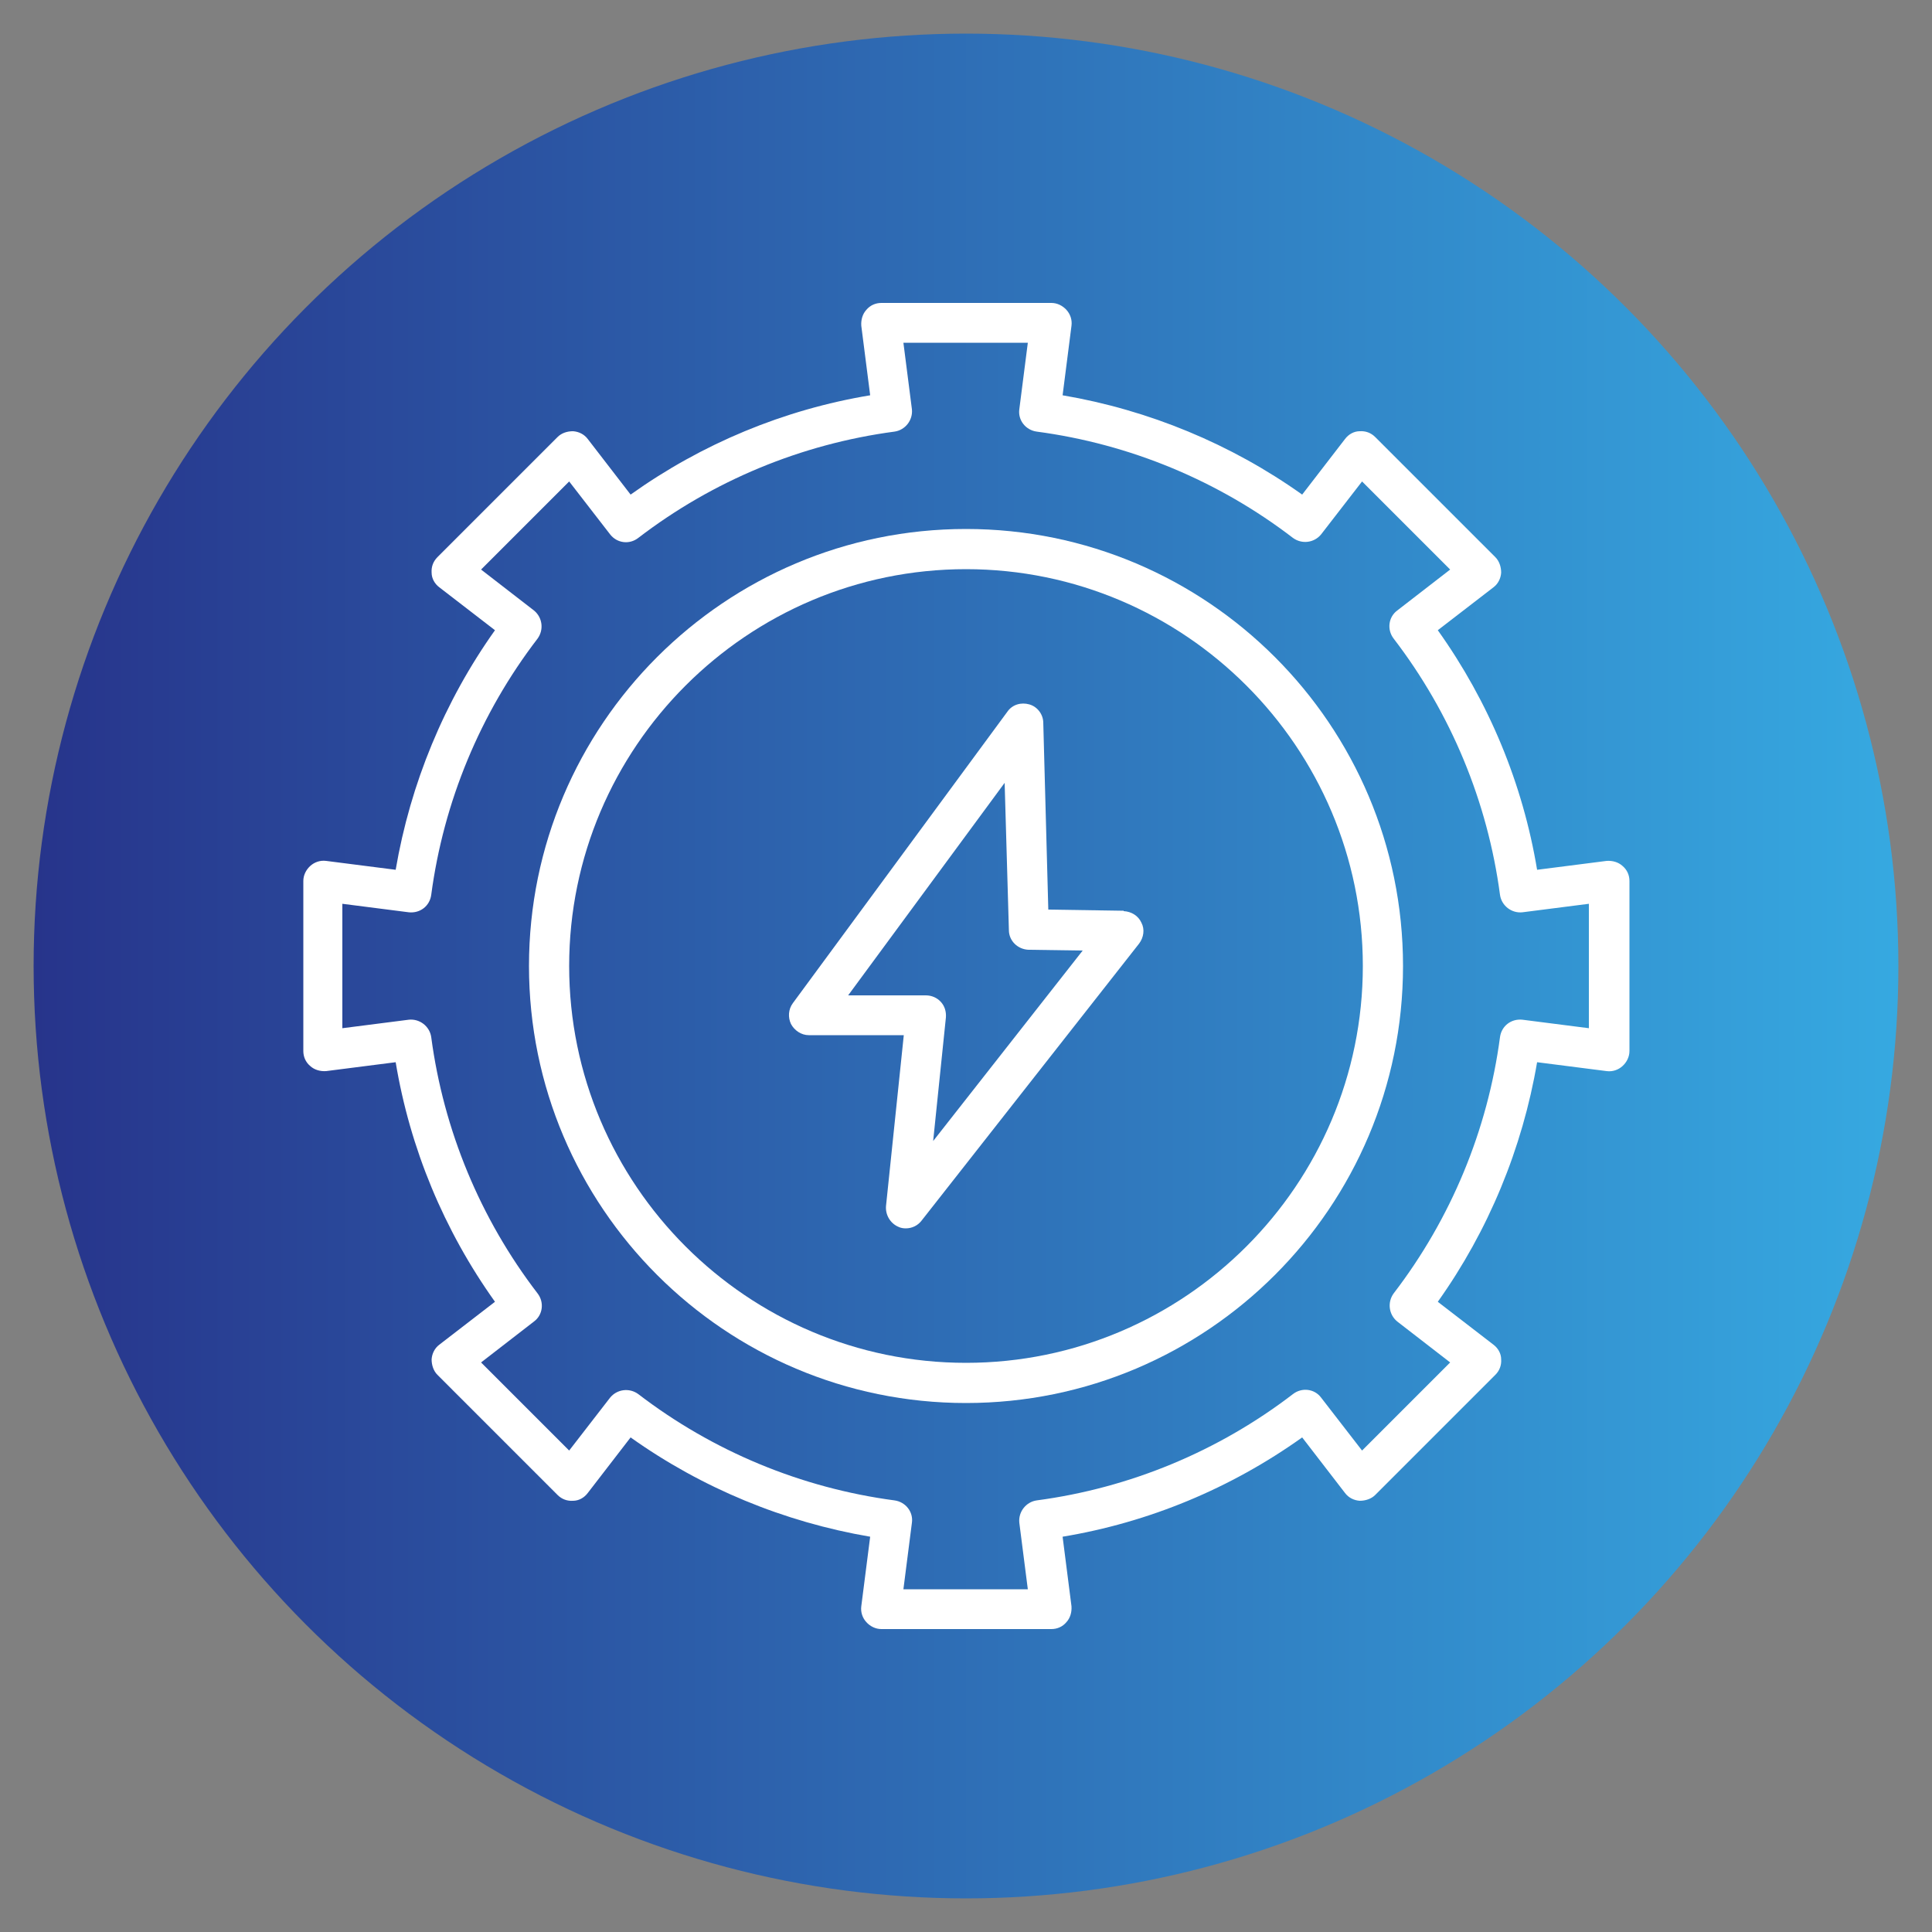 <svg xmlns="http://www.w3.org/2000/svg" xmlns:xlink="http://www.w3.org/1999/xlink" viewBox="0 0 500 500"><rect x="0" y="0" width="500" height="500" fill="#808080" stroke="none"/><defs><style>      .st0 {        fill: #fff;      }      .st1 {        fill: url(#Dégradé_sans_nom_3);      }      .st2 {        display: none;      }    </style><linearGradient id="D&#xE9;grad&#xE9;_sans_nom_3" data-name="D&#xE9;grad&#xE9; sans nom 3" x1="8.7" y1="250" x2="491.3" y2="250" gradientUnits="userSpaceOnUse"><stop offset="0" stop-color="#27348b"></stop><stop offset="1" stop-color="#36a9e1"></stop></linearGradient></defs><g id="travaux" class="st2"><circle class="st1" cx="250" cy="250" r="241.3"></circle><path class="st0" d="M221.1,151.8c-43.7,0-79.1,35.4-79.1,79.1,0,43.7,35.4,79.1,79.1,79.1,43.7,0,79.1-35.4,79.1-79.1,0-43.7-35.4-79-79.1-79.1ZM221.1,300.7c-38.6,0-69.9-31.3-69.8-69.9,0-38.6,31.3-69.9,69.9-69.8,38.6,0,69.8,31.3,69.8,69.9,0,38.6-31.3,69.8-69.9,69.9h0ZM267.4,195.1c-2.7-2.7-6.3-4.2-10.1-4.2h0c-3.8,0-7.4,1.5-10.1,4.2l-41.2,41.2-10.9-10.9c-2.7-2.7-6.3-4.2-10.1-4.2h0c-7.9,0-14.3,6.4-14.3,14.3,0,3.8,1.5,7.4,4.2,10.1l21,21c5.6,5.5,14.6,5.5,20.2,0l51.3-51.3c5.6-5.6,5.6-14.6,0-20.2,0,0,0,0,0,0h0ZM260.8,208.8l-51.3,51.3c-2,2-5.2,2-7.2,0l-21-21c-2-2-2-5.2,0-7.2,1-.9,2.2-1.5,3.6-1.5h0c1.3,0,2.6.5,3.6,1.5l14.2,14.2c1.8,1.8,4.7,1.8,6.5,0h0s44.4-44.4,44.4-44.4c1-1,2.2-1.5,3.6-1.5h0c2.8,0,5.1,2.3,5.1,5.1,0,1.3-.5,2.6-1.5,3.6h0ZM271,374.6l-.4.6c-1.2,2.2-4,3-6.3,1.8s-3-4-1.8-6.3l.4-.6c1.2-2.2,4-3,6.3-1.8s3,4,1.8,6.3ZM361.9,217.1l-83.7,145c-1.3,2.2-4.1,3-6.3,1.7s-3-4.1-1.7-6.3h0l83.7-145c1.3-2.2,4.1-3,6.3-1.7s3,4.1,1.7,6.3h0ZM419.6,145.6c-1.5-2-4.4-2.4-6.4-.9-.5.4-.9.8-1.2,1.4l-18.8,32.5h-14.3l-7.2-12.4,18.8-32.5c1.3-2.2.5-5-1.7-6.3-.5-.3-1.1-.5-1.7-.6-19.1-2.2-37.7,7.1-47.5,23.7-8.7,14.9-8.7,33.3,0,48.1l-4.7,8.2-11.4-2.9c-2.4-9.3-6.1-18.2-11-26.5l11.4-19.1c1-1.6.9-3.6-.3-5.1-7.1-9.4-15.5-17.8-24.9-24.9-1.5-1.1-3.5-1.3-5.1-.3l-19.2,11.4c-8.3-4.9-17.2-8.6-26.5-11l-5.5-21.6c-.5-1.8-2-3.2-3.9-3.4-11.7-1.6-23.5-1.6-35.2,0-1.9.3-3.4,1.6-3.9,3.4l-5.4,21.6c-9.3,2.4-18.2,6.1-26.5,11l-19.1-11.4c-1.6-1-3.7-.9-5.1.3-9.4,7.1-17.8,15.5-24.9,24.9-1.1,1.5-1.2,3.5-.3,5.1l11.4,19.1c-4.9,8.3-8.5,17.2-11,26.5l-21.6,5.5c-1.8.5-3.2,2-3.4,3.9-1.6,11.7-1.6,23.5,0,35.2.3,1.9,1.6,3.4,3.4,3.9l21.6,5.5c2.4,9.3,6.1,18.2,11,26.5l-11.4,19.2c-1,1.6-.9,3.7.3,5.1,7.1,9.4,15.5,17.8,24.9,24.9,1.5,1.1,3.5,1.2,5.1.3l19.1-11.4c8.3,4.8,17.2,8.5,26.5,11l5.4,21.6c.5,1.8,2,3.2,3.8,3.4,11.7,1.6,23.5,1.6,35.2,0,1.9-.3,3.4-1.6,3.8-3.4l5.5-21.6c6-1.6,11.9-3.7,17.5-6.3-6.7,11.6-13.4,23.3-20.1,34.9-6.6,11.5-2.7,26.1,8.8,32.7,3.6,2.1,7.7,3.2,11.9,3.2,2.1,0,4.2-.3,6.3-.8,6.2-1.6,11.4-5.6,14.6-11.1,31.4-54.4,62.8-108.8,94.2-163.2h.1c17.2,0,33.1-9.1,41.6-24.1,9.5-16.7,8.2-37.5-3.2-53h0ZM272,313c-8.9,5.5-18.6,9.6-28.9,12-1.7.4-3,1.7-3.4,3.4l-5.4,21.3c-8.8,1-17.7,1-26.6,0l-5.3-21.3c-.4-1.7-1.7-3-3.4-3.4-10.2-2.4-20-6.4-28.9-12-1.5-.9-3.3-.9-4.8,0l-18.8,11.2c-6.9-5.5-13.2-11.8-18.8-18.8l11.2-18.8c.9-1.5.9-3.3,0-4.8-5.5-8.9-9.6-18.6-12-28.9-.4-1.7-1.7-3-3.4-3.4l-21.2-5.4c-1-8.8-1-17.8,0-26.6l21.2-5.4c1.7-.4,3-1.7,3.4-3.4,2.4-10.2,6.4-20,12-28.9.9-1.5.9-3.3,0-4.8l-11.2-18.8c5.6-6.9,11.9-13.3,18.8-18.8l18.8,11.2c1.5.9,3.3.9,4.8,0,8.9-5.5,18.7-9.6,28.9-12,1.7-.4,3-1.7,3.4-3.4l5.3-21.2c8.8-1,17.7-1,26.6,0l5.4,21.2c.4,1.7,1.7,3,3.4,3.4,10.2,2.4,20,6.4,28.9,12,1.5.9,3.3.9,4.8,0l18.8-11.2c6.9,5.6,13.2,11.9,18.8,18.8l-11.2,18.8c-.9,1.5-.9,3.3,0,4.8,5.5,8.9,9.6,18.7,12,28.9.4,1.7,1.7,3,3.4,3.4l11.5,2.9c-12.3,21.3-24.6,42.6-36.9,63.9-6.4,11.1-12.8,22.2-19.2,33.3-.7,0-1.3.3-1.9.7ZM414.9,194c-7.3,12.9-21.3,20.4-36.1,19.4-1.7-.1-3.4.8-4.3,2.3-31.9,55.2-63.7,110.4-95.6,165.6-4.1,7.1-13.1,9.5-20.2,5.4-7.1-4.1-9.5-13.1-5.4-20.2,15.9-27.6,31.9-55.2,47.8-82.8,13.3-23,26.5-46,39.8-69,.1-.2.2-.4.3-.5,2.6-4.4,5.1-8.9,7.7-13.3.9-1.5.8-3.4-.1-4.8-8.3-12.2-8.8-28.2-1.2-40.9,6.5-11.2,18.2-18.4,31.1-19.3l-16.2,28.1c-.8,1.4-.8,3.2,0,4.6l9.8,17c.8,1.4,2.3,2.3,4,2.3h19.7c1.6,0,3.2-.9,4-2.3l16.2-28.1c5.6,11.7,5.2,25.3-1.2,36.6Z"></path></g><g id="maintenance" class="st2"><circle class="st1" cx="250" cy="250" r="241.3"></circle><g><path class="st0" d="M394.7,180.4c10.5,21.7,15.9,45.5,15.8,69.6,0,88.6-71.7,160.5-160.3,160.5-39.1,0-76.9-14.2-106.2-40.1l12-12c2.2-2.2,2.2-5.7,0-7.8-.8-.8-1.8-1.3-2.8-1.5l-39.1-7.8c-3-.6-5.9,1.3-6.5,4.3-.1.7-.1,1.5,0,2.2l7.8,39.1c.6,3,3.5,4.9,6.5,4.3,1.1-.2,2-.7,2.8-1.5l11.5-11.4c70.8,62.9,179.2,56.6,242.1-14.2,27.9-31.4,43.3-72,43.3-114.1,0-25.7-5.7-51.2-16.9-74.4l-10,4.8ZM124.2,374.6l-4.1-20.8,20.8,4.2-16.7,16.7Z"></path><path class="st0" d="M105.3,319.6c-10.5-21.7-15.9-45.5-15.8-69.6,0-88.6,71.8-160.5,160.5-160.5,39.1,0,76.8,14.2,106.1,40l-12.1,12.1c-2.2,2.2-2.2,5.7,0,7.8.8.8,1.8,1.3,2.8,1.5l39.1,7.8c3,.6,5.9-1.3,6.5-4.3.1-.7.1-1.5,0-2.2l-7.8-39.1c-.6-3-3.5-4.9-6.5-4.3-1.1.2-2,.7-2.8,1.5l-11.4,11.4c-70.9-62.9-179.3-56.5-242.2,14.4-27.9,31.4-43.3,71.9-43.3,113.9,0,25.7,5.7,51.2,16.9,74.4l10-4.8ZM375.8,125.4l4.1,20.8-20.8-4.2,16.7-16.6Z"></path><path class="st0" d="M323.5,350.6h.8c14.6,0,26.4-11.8,26.4-26.4,0-7.5-3.2-14.7-8.9-19.7l-50-44.3c6.2-23.6-7.9-47.8-31.5-54-8.6-2.3-17.7-1.9-26.2,1.1-2.9,1-4.4,4.2-3.4,7.1.3.8.7,1.5,1.3,2.1l13,13-15.7,15.7-13-13c-2.2-2.2-5.7-2.2-7.8,0-.6.6-1,1.3-1.3,2.1-8.2,23,3.8,48.3,26.7,56.5,8.4,3,17.5,3.4,26.1,1.1l44.3,50c4.8,5.5,11.7,8.7,19,8.9ZM262,279.9c-.6,0-1.3.1-1.9.3-17.2,6.2-36.2-2.8-42.3-20-1.5-4.2-2.2-8.6-1.9-13.1l9.6,9.6c2.2,2.1,5.6,2.1,7.8,0l23.5-23.5c2.2-2.2,2.2-5.7,0-7.8l-9.6-9.6c18.3-1,33.9,12.9,34.9,31.1.3,4.4-.4,8.9-1.9,13.1-.8,2.1-.1,4.5,1.5,6l52.7,46.7c6.3,5.6,6.9,15.3,1.3,21.6-.2.2-.4.5-.6.7-3,3-7.1,4.6-11.3,4.5-4.2-.1-8.2-2-11-5.1l-46.7-52.7c-1.1-1.2-2.6-1.9-4.1-1.9Z"></path><path class="st0" d="M328.2,277.7c15.5-43.4-7.1-91.1-50.5-106.5-43.4-15.5-91.1,7.1-106.5,50.5-15.5,43.4,7.1,91.1,50.5,106.5,18.1,6.5,37.9,6.5,56,0l-8-9c-38.3,11-78.3-11.2-89.3-49.5-11-38.3,11.2-78.3,49.5-89.3,38.3-11,78.3,11.2,89.3,49.5,3.7,13,3.7,26.8,0,39.8l9,8Z"></path><path class="st0" d="M327.3,327.3c2.2-2.2,2.2-5.7,0-7.8-2.2-2.2-5.7-2.2-7.8,0-2.2,2.2-2.2,5.7,0,7.8,2.2,2.2,5.7,2.2,7.8,0h0Z"></path><path class="st0" d="M355.5,277.7c9,0,16.3-7.3,16.3-16.3v-22.8c0-9-7.3-16.3-16.3-16.3-2.3,0-4.4-1.4-5.2-3.6-1.9-6-4.3-11.9-7.2-17.4-1-2.1-.6-4.6,1.1-6.3h.1c6.3-6.5,6.2-16.7,0-23l-16.1-16.1c-6.4-6.2-16.6-6.2-23,0-1.6,1.7-4.2,2.1-6.2,1.1-5.6-2.9-11.4-5.4-17.5-7.2-2.2-.8-3.7-2.8-3.6-5.1,0-9-7.3-16.3-16.3-16.3h-22.8c-9,0-16.3,7.4-16.3,16.4,0,0,0,0,0,0,0,2.2-1.3,4.2-3.4,4.9-6.1,1.9-12,4.3-17.7,7.3-2.1,1-4.6.6-6.3-1.1-6.4-6.2-16.6-6.2-23,0l-16.1,16.2c-6.3,6.3-6.3,16.5-.1,22.9h.1c1.7,1.8,2.1,4.3,1.1,6.4-2.9,5.6-5.4,11.4-7.3,17.5-.8,2.2-2.8,3.7-5.2,3.6-9,0-16.3,7.3-16.3,16.3v22.8c0,9,7.3,16.3,16.3,16.3,2.3,0,4.4,1.4,5.2,3.6,1.9,6,4.3,11.9,7.2,17.4,1,2.1.6,4.6-1.1,6.3h-.1c-6.3,6.5-6.2,16.7,0,23l16.1,16.1c6.4,6.2,16.6,6.2,23,0,1.6-1.7,4.2-2.1,6.2-1.1,5.6,2.9,11.4,5.4,17.5,7.2,2.2.8,3.7,2.8,3.6,5.1,0,9,7.3,16.3,16.3,16.3h22.8c9,0,16.3-7.3,16.3-16.3,0-2.3,1.4-4.4,3.6-5.2,4.1-1.3,8-2.9,11.9-4.6l-7.7-8.7c-2.5,1-5,1.9-7.5,2.7-6.8,2.2-11.5,8.5-11.4,15.7,0,2.9-2.3,5.2-5.2,5.2h-22.8c-2.9,0-5.2-2.3-5.2-5.2,0-7.2-4.6-13.6-11.4-15.7-5.4-1.7-10.6-3.9-15.6-6.5-2.3-1.2-4.9-1.9-7.5-1.9-4.4,0-8.6,1.8-11.7,4.9-2.1,2-5.3,2-7.4,0l-16.1-16.1c-2-2-2-5.3,0-7.4,0,0,0,0,.1-.1,5.1-5,6.3-12.8,2.9-19.1-2.6-5-4.8-10.2-6.5-15.6-2.2-6.8-8.6-11.5-15.7-11.4-2.9,0-5.2-2.3-5.2-5.2v-22.8c0-2.9,2.3-5.2,5.2-5.2,7.2,0,13.6-4.6,15.7-11.4,1.7-5.4,3.9-10.6,6.5-15.6,3.3-6.3,2.1-14.1-2.9-19.1h-.1c-2-2.2-2-5.4,0-7.5l16.1-16.1c2.1-2,5.3-2,7.4,0,5,5.1,12.9,6.4,19.2,3,5.1-2.7,10.4-4.9,15.8-6.5,6.8-2.2,11.3-8.5,11.2-15.6,0-2.9,2.3-5.2,5.2-5.2h22.8c2.9,0,5.2,2.3,5.2,5.2,0,7.2,4.6,13.6,11.4,15.7,5.4,1.7,10.6,3.9,15.6,6.5,6.4,3.3,14.2,2.1,19.2-3.1,2.1-2,5.3-2,7.4,0l16.1,16.1c2,2,2,5.3,0,7.4,0,0,0,0-.1.1-5.1,5-6.3,12.8-2.9,19.1,2.6,5,4.8,10.2,6.5,15.6,2.2,6.8,8.6,11.5,15.7,11.4,2.9,0,5.2,2.3,5.2,5.2v22.8c0,2.9-2.4,5.2-5.3,5.2,0,0,0,0-.1,0-7,0-13.3,4.5-15.4,11.2-.8,2.6-1.7,5.2-2.8,7.7l8.6,7.7c1.8-3.9,3.4-8,4.7-12.1.8-2.1,2.8-3.5,5.1-3.4Z"></path></g></g><g id="depannage" class="st2"><circle class="st1" cx="250" cy="250" r="241.3"></circle><path class="st0" d="M139.3,224.7l16.8,5.5c1.2.4,1.9,1.1,2.3,2.2.8,2.3,1.8,4.6,2.9,7.1.5,1.1.5,2.1,0,3.2l-8,15.7c-2.8,5.5-1.8,11.8,2.5,16.2l18.1,18.1c4.3,4.3,10.7,5.3,16.2,2.6l15.7-8c1.1-.6,2.1-.6,3.3,0,2.4,1.1,4.8,2.1,7.1,2.9,1.2.4,1.9,1.2,2.3,2.3l5.4,16.8c1.9,5.8,7.2,9.6,13.2,9.6h25.6c6.1,0,11.3-3.8,13.2-9.6l5.5-16.8c.4-1.2,1.1-1.9,2.2-2.3,2.2-.8,4.6-1.8,7.1-3,1.1-.5,2.1-.5,3.2,0l15.8,8c5.4,2.7,11.9,1.7,16.1-2.6l18.1-18.1c4.3-4.3,5.4-10.7,2.6-16.1l-8-15.8c-.6-1.1-.6-2.1,0-3.2,1-2.2,2-4.6,3-7.1.4-1.1,1.1-1.8,2.3-2.2l16.8-5.5c5.8-1.9,9.6-7.2,9.6-13.2v-25.6c0-6.1-3.9-11.4-9.6-13.2l-16.8-5.5c-1.1-.4-1.9-1.1-2.3-2.2-1-2.6-1.9-4.9-2.9-7.1-.5-1.1-.5-2.2,0-3.3l8-15.8c2.8-5.5,1.8-11.8-2.6-16.1l-18.1-18.1c-4.3-4.3-10.8-5.3-16.2-2.6l-15.7,8c-1.1.6-2.1.6-3.3,0-2.5-1.1-4.8-2.1-7.1-2.9-1.2-.4-1.9-1.2-2.2-2.3l-5.5-16.8c-1.9-5.8-7.1-9.6-13.2-9.6h-25.6c-6.1,0-11.4,3.9-13.2,9.6l-5.4,16.8c-.4,1.2-1.1,1.9-2.2,2.3-2.3.8-4.7,1.8-7.1,2.9-1.1.5-2.2.5-3.3,0l-15.7-8c-5.5-2.8-11.8-1.8-16.2,2.5l-18.1,18.1c-4.3,4.4-5.3,10.7-2.5,16.1l8,15.8c.6,1.1.6,2.1,0,3.2-1.1,2.5-2.1,4.8-2.9,7.1-.4,1.2-1.2,1.9-2.3,2.2l-16.8,5.5c-5.8,1.9-9.6,7.2-9.6,13.2v25.6c0,6.1,3.9,11.4,9.6,13.2h0ZM139.9,185.9c0-1.7,1-3,2.6-3.5l16.8-5.5c4.1-1.3,7.3-4.3,8.8-8.4.7-2,1.6-4.1,2.6-6.3,1.8-4,1.8-8.3-.2-12.2l-8-15.8c-.8-1.5-.5-3.1.7-4.3l18.1-18.1c1.2-1.2,2.8-1.4,4.3-.7l15.7,8c3.9,2,8.2,2,12.2.2,2.2-1,4.3-1.9,6.4-2.6,4.1-1.5,7.1-4.6,8.4-8.8l5.4-16.8c.5-1.6,1.9-2.5,3.5-2.5h25.6c1.7,0,3,1,3.5,2.6l5.5,16.8c1.3,4.1,4.3,7.2,8.4,8.8,0,0,0,0,0,0,2,.7,4.1,1.6,6.3,2.6,3.9,1.8,8.3,1.8,12.2-.2l15.8-8c1.5-.8,3.1-.5,4.3.7l18.1,18.1c1.2,1.2,1.4,2.8.7,4.3l-8,15.7c-2,3.9-2.1,8.2-.2,12.2.9,2,1.8,4.1,2.6,6.3,1.5,4.1,4.6,7.1,8.8,8.4l16.8,5.5c1.6.5,2.5,1.9,2.5,3.5v25.6c0,1.7-1,3-2.6,3.5l-16.8,5.5c-4.2,1.3-7.3,4.3-8.8,8.4-.9,2.3-1.7,4.4-2.7,6.4-1.8,4-1.7,8.3.3,12.1l8,15.7c.8,1.5.5,3.1-.7,4.3l-18.1,18.1c-1.2,1.2-2.8,1.4-4.3.7l-15.7-8c-3.9-2-8.2-2.1-12.1-.2-2.3,1.1-4.4,1.9-6.4,2.6-4.1,1.5-7.1,4.7-8.4,8.8l-5.5,16.8c-.5,1.6-1.8,2.5-3.5,2.5h-25.6c-1.7,0-3-1-3.5-2.6l-5.5-16.8c-1.3-4.1-4.3-7.2-8.4-8.8-2-.7-4.2-1.6-6.3-2.6-1.9-.9-3.9-1.3-5.9-1.3s-4.3.5-6.3,1.6l-15.7,8c-1.5.8-3.1.5-4.3-.7l-18.1-18.1c-1.2-1.2-1.4-2.8-.7-4.3l8-15.7c2-3.9,2.1-8.2.2-12.1-1-2.2-1.9-4.3-2.6-6.4-1.5-4.1-4.6-7.1-8.8-8.4l-16.8-5.5c-1.6-.5-2.5-1.9-2.5-3.5v-25.7h0ZM178.8,198.7c0-39.3,31.9-71.2,71.2-71.2s66.4,26.9,70.7,62.6c.3,2.8-1.7,5.3-4.5,5.7-2.8.3-5.3-1.7-5.7-4.5-3.7-30.6-29.7-53.6-60.5-53.6s-61,27.4-61,61,27.4,61,61,61,56.9-23,60.5-53.6c.3-2.8,2.9-4.8,5.7-4.5,2.8.3,4.8,2.9,4.5,5.7-4.3,35.7-34.7,62.6-70.7,62.6s-71.2-31.9-71.2-71.2ZM398.9,384.9c-8.7,12.8-23.1,20.4-38.5,20.4s-31.1-8.3-39.5-22h-107.9c-2.8,0-5.1-2.3-5.1-5.1s2.3-5.1,5.1-5.1h110.9c1.9,0,3.6,1,4.5,2.7,6.3,11.9,18.6,19.3,32.1,19.3s20.9-4.8,27.8-12.9h-26.1c-3,0-5.7-1.6-7.2-4.2l-8.7-15.1c-1.5-2.6-1.5-5.7,0-8.3l8.8-15.2c1.5-2.6,4.2-4.1,7.2-4.1h26.1c-6.9-8.2-17-12.9-27.8-12.9s-25.8,7.4-32.1,19.3c-.9,1.7-2.6,2.7-4.5,2.7h-147.7c-1.9,0-3.6-1-4.5-2.7-6.4-11.9-18.7-19.3-32.1-19.3s-20.9,4.8-27.8,12.9h26.1c3,0,5.7,1.5,7.2,4.1l8.7,15.2c1.5,2.6,1.5,5.7,0,8.3l-8.7,15.1c-1.5,2.6-4.2,4.2-7.2,4.2h-26.1c6.9,8.2,17,12.9,27.8,12.9s25.8-7.4,32.1-19.3c.9-1.7,2.6-2.7,4.5-2.7h20.8c2.8,0,5.1,2.3,5.1,5.1s-2.3,5.1-5.1,5.1h-17.9c-8.5,13.6-23.4,22-39.6,22s-29.8-7.6-38.5-20.4c-1.7-2.6-1.9-5.8-.5-8.5,1.4-2.8,4.3-4.5,7.4-4.5h28.8l7.6-13.2-7.6-13.2h-28.8c-3.1,0-5.9-1.7-7.4-4.5-1.4-2.7-1.3-5.9.5-8.5,8.7-12.8,23.1-20.4,38.5-20.4s31.1,8.3,39.6,22h141.8c8.5-13.6,23.3-22,39.5-22s29.8,7.6,38.5,20.4c1.7,2.6,1.9,5.8.5,8.6-1.4,2.7-4.2,4.4-7.3,4.4h-28.8l-7.6,13.2,7.6,13.2h28.8c3.1,0,5.9,1.7,7.3,4.4,1.5,2.7,1.3,5.9-.5,8.5h0ZM261.2,151.7c-2.8-3-6.9-4.7-11.2-4.7s-8.3,1.7-11.2,4.7c-2.9,3.1-4.4,7-4.1,11.3l2.3,42.1c.4,7,5.8,12.1,13,12.1s12.6-5.1,13-12.1l2.3-42.1c.2-4.3-1.2-8.2-4.1-11.3h0ZM255.1,162.4l-2.3,42.1c-.1,2.1-1.8,2.4-2.8,2.4s-2.7-.3-2.8-2.4l-2.3-42.1h0c0-1.5.3-2.6,1.3-3.7.9-1,2.3-1.5,3.8-1.5s2.8.6,3.8,1.5c1,1.1,1.4,2.2,1.3,3.7h0ZM250,220.3c-8.3,0-15,6.7-15,15s6.7,15,15,15,15-6.7,15-15-6.7-15-15-15ZM250,240.1c-2.7,0-4.8-2.2-4.8-4.8s2.2-4.8,4.8-4.8,4.8,2.2,4.8,4.8-2.2,4.8-4.8,4.8Z"></path></g><g id="exploitation" class="st2"><circle class="st1" cx="250" cy="250" r="241.3"></circle><path class="st0" d="M370.1,129.9c-32.1-32.1-74.7-49.8-120.1-49.8s-88,17.7-120.1,49.8c-32.1,32.1-49.8,74.7-49.8,120.1s6,52.4,18,76.1c11.4,22.6,28,42.8,48.1,58.4,1,.8,2.2,1.1,3.3,1.1s3.3-.7,4.3-2.1c1.9-2.4,1.4-5.8-1-7.7-37.8-29.2-60.1-72.8-61.7-120.3h139c2.4,8.7,10.4,15.1,19.8,15.1s17.4-6.4,19.8-15.1h139c-1.6,46.1-22.8,88.8-58.8,118-2.4,1.9-2.7,5.4-.8,7.7,1.9,2.4,5.4,2.7,7.7.8,40-32.4,63-80.6,63-132s-17.7-88-49.8-120.1h0ZM408.8,244.5h-57.9c-.8-14.4-4.6-28-10.8-40.2l50.1-28.9c11.1,20.8,17.7,44.2,18.6,69.2h0ZM384.8,165.9l-50.1,28.9c-7.7-11.7-17.7-21.8-29.4-29.4l28.9-50.1c20.5,12.8,37.8,30.2,50.6,50.6ZM204.3,159.9l-28.9-50.1c20.8-11.1,44.2-17.7,69.2-18.6v57.9c-14.4.8-28,4.6-40.2,10.8ZM255.5,91.2c24.9.8,48.4,7.5,69.2,18.6l-28.9,50.1c-12.2-6.2-25.8-10-40.2-10.8v-57.9ZM165.9,115.2l28.9,50.1c-11.7,7.7-21.8,17.7-29.4,29.4l-50.1-28.9c12.8-20.5,30.2-37.8,50.6-50.6ZM159.9,204.3c-6.2,12.2-10,25.8-10.8,40.2h-57.9c.8-24.9,7.5-48.4,18.6-69.2l50.1,28.9ZM230.2,244.5h-70.1c2.8-47.1,42.1-84.6,89.9-84.6s87.1,37.5,89.9,84.6h-70.1c-.5-1.6-1.1-3.2-1.9-4.7l22.5-22.5c2.1-2.1,2.1-5.6,0-7.7-2.1-2.1-5.6-2.1-7.7,0l-22.5,22.5c-3-1.7-6.5-2.7-10.1-2.7-9.4,0-17.4,6.4-19.8,15.1h0ZM250,259.6c-5.3,0-9.6-4.3-9.6-9.6s4.3-9.6,9.6-9.6,9.6,4.3,9.6,9.6-4.3,9.6-9.6,9.6ZM239.5,330.9h-24.4c-3,0-5.5,2.5-5.5,5.5v78c0,3,2.5,5.5,5.5,5.5h24.4c3,0,5.5-2.5,5.5-5.5v-78c0-3-2.5-5.5-5.5-5.5ZM234,408.9h-13.5v-67.1h13.5v67.1ZM284.9,341.1h-24.4c-3,0-5.5,2.5-5.5,5.5v67.8c0,3,2.5,5.5,5.5,5.5h24.4c3,0,5.5-2.5,5.5-5.5v-67.8c0-3-2.5-5.5-5.5-5.5ZM279.4,408.9h-13.5v-56.9h13.5v56.9ZM330.3,298.8h-24.4c-3,0-5.5,2.5-5.5,5.5v110.1c0,3,2.5,5.5,5.5,5.5h24.4c3,0,5.5-2.5,5.5-5.5v-110.1c0-3-2.5-5.5-5.5-5.5ZM324.8,408.9h-13.5v-99.1h13.5v99.1ZM194.1,361.2h-24.4c-3,0-5.5,2.5-5.5,5.5v47.8c0,3,2.5,5.5,5.5,5.5h24.4c3,0,5.5-2.5,5.5-5.5v-47.8c0-3-2.5-5.5-5.5-5.5ZM188.7,408.9h-13.5v-36.8h13.5v36.8ZM271,306l32.5-32.7c-2.9,0-5.4-2.1-5.7-5-.3-3,2-5.7,5-5.9l14.8-1.3c1.6-.1,3.3.5,4.4,1.6,1.1,1.2,1.7,2.8,1.5,4.4l-1.6,14.7c-.3,2.8-2.7,4.9-5.4,4.9s-.4,0-.6,0c-2.8-.3-4.8-2.7-4.9-5.4l-34.5,34.8c-1.5,1.5-3.6,2-5.6,1.4l-42.5-13.8-43.1,33.6c-1,.8-2.2,1.2-3.4,1.2s-3.2-.7-4.3-2.1c-1.9-2.4-1.4-5.8,1-7.7l45.4-35.3c1.4-1.1,3.3-1.4,5.1-.9l42,13.6Z"></path></g><g id="securit&#xE9;" class="st2"><circle class="st1" cx="250" cy="250" r="241.3"></circle><g><path class="st0" d="M252.1,424.3h-4.1c-3.9,0-7.6-.7-11.3-2-39.7-14.9-71.6-38.9-94.9-71.6-18.2-25.6-30.9-56.3-37.6-91.1-11.1-57.4-2.1-107.2-1.7-109.2,2-10.7,9.2-19.6,19.2-23.8l115.9-48.4c3.9-1.6,8.1-2.5,12.4-2.5s8.4.8,12.4,2.5l115.9,48.4c10,4.2,17.2,13.1,19.2,23.8.4,2.1,9.3,51.9-1.7,109.2-6.7,34.8-19.4,65.4-37.6,91.1-23.2,32.6-55.1,56.7-94.9,71.6-3.6,1.4-7.4,2-11.3,2h0ZM250,87.7c-2.7,0-5.3.5-7.8,1.6l-115.9,48.4c-6.3,2.6-10.8,8.2-12,14.9-.4,2-8.9,49.6,1.7,104.8,6.4,33.1,18.4,62.2,35.6,86.4,21.8,30.7,51.9,53.3,89.3,67.3,2.3.8,4.6,1.3,7.1,1.3h4.1c2.4,0,4.8-.4,7.1-1.3,37.4-14,67.5-36.7,89.3-67.3,17.2-24.2,29.2-53.3,35.6-86.4,10.6-55.2,2.1-102.8,1.7-104.8-1.2-6.7-5.7-12.3-12-14.9l-115.9-48.4c-2.5-1-5.1-1.6-7.8-1.6h0Z"></path><path class="st0" d="M252.1,398.2h-4.1c-.7,0-1.4-.1-2.1-.4-34.7-13-62.6-33.9-82.7-62.3-16.1-22.6-27.2-49.8-33.2-80.9-5.3-27.5-5.5-53-4.7-69.6.8-18,2.9-29.4,3-29.9.4-2,1.7-3.7,3.6-4.4l115.9-48.4c1.5-.6,3.1-.6,4.6,0l115.9,48.4c1.9.8,3.2,2.4,3.6,4.4,0,.5,2.2,11.9,3,29.9.8,16.6.6,42.1-4.7,69.6-6,31.1-17.2,58.3-33.2,80.9-20.1,28.3-48,49.3-82.7,62.3-.7.3-1.4.4-2.1.4ZM249,386.2h1.9c58.4-22.2,94.6-67.2,107.4-133.8,8.2-42.7,3.8-81,2.2-91.9l-110.5-46.2-110.5,46.2c-.7,4.5-1.8,13.6-2.4,25.5-.7,15.9-.5,40.5,4.6,66.8,12.9,66.4,49,111.3,107.3,133.5h0Z"></path><path class="st0" d="M278.8,324.1h-57.7c-15.5,0-28.1-12.6-28.1-28.1v-46.9c0-15.5,12.6-28.1,28.1-28.1h57.7c15.5,0,28.1,12.6,28.1,28.1v46.9c0,15.5-12.6,28.1-28.1,28.1ZM221.2,233c-8.9,0-16.1,7.2-16.1,16.1v46.9c0,8.9,7.2,16.1,16.1,16.1h57.7c8.9,0,16.1-7.2,16.1-16.1v-46.9c0-8.9-7.2-16.1-16.1-16.1h-57.7ZM250,279.7c-9.1,0-16.6-7.4-16.6-16.6s7.4-16.6,16.6-16.6,16.6,7.4,16.6,16.6-7.4,16.6-16.6,16.6ZM250,258.5c-2.5,0-4.6,2.1-4.6,4.6s2.1,4.6,4.6,4.6,4.6-2.1,4.6-4.6-2.1-4.6-4.6-4.6Z"></path><path class="st0" d="M287.3,233c-3.3,0-6-2.7-6-6v-18.3c0-17.3-14-31.3-31.3-31.3s-31.3,14-31.3,31.3v18.3c0,3.3-2.7,6-6,6s-6-2.7-6-6v-18.3c0-11.6,4.5-22.4,12.7-30.6,8.2-8.2,19-12.7,30.6-12.7s22.4,4.5,30.6,12.7c8.2,8.2,12.7,19,12.7,30.6v18.3c0,3.3-2.7,6-6,6Z"></path><path class="st0" d="M250,297.6c-3.3,0-6-2.7-6-6v-17.9c0-3.3,2.7-6,6-6s6,2.7,6,6v17.9c0,3.3-2.7,6-6,6Z"></path></g></g><g id="experience" class="st2"><circle class="st1" cx="250" cy="250" r="241.3"></circle><path class="st0" d="M130.9,142.3l10.9,22.5,24.7,3.4c4.9.7,6.6,6.7,3.3,9.9l-18,17.3,4.5,24.5c.9,4.8-4.2,8.5-8.5,6.1l-22-11.8-22,11.8c-4.2,2.3-9.6-1.2-8.4-6.5l4.4-24.3-18-17.3c-3.5-3.4-1.6-9.4,3.4-10l24.6-3.4,10.9-22.5c2-4.3,8.3-4.2,10.4.1h0ZM132.7,172.6l-6.9-14.5-7,14.5c-.8,1.7-2.5,3-4.5,3.3l-15.9,2.1,11.6,11.1c1.3,1.3,2,3.2,1.7,5.2l-2.8,15.8,14-7.5c1.7-.9,3.8-1,5.6,0l14.1,7.6-2.8-15.5c-.4-1.9,0-4,1.6-5.6l11.6-11.1-15.7-2.1c-1.9-.2-3.7-1.5-4.6-3.3h0ZM255.2,89.3l10.9,22.5,24.8,3.4c4.9.7,6.6,6.7,3.3,10l-18,17.3,4.5,24.5c.9,4.8-4.2,8.5-8.5,6.1l-22.1-11.8-22,11.8c-4.2,2.3-9.6-1.2-8.4-6.5l4.4-24.3-18.1-17.3c-3.5-3.4-1.6-9.4,3.4-10l24.6-3.4,10.9-22.4c2.2-4.5,8.4-4.4,10.5,0h0ZM257,119.7l-7-14.5-6.9,14.5c-.8,1.7-2.5,3-4.5,3.3l-15.9,2.1,11.6,11.1c1.4,1.3,2,3.2,1.7,5.2l-2.8,15.8,14.1-7.5c1.7-.9,3.7-1,5.6,0l14.1,7.6-2.8-15.5c-.4-1.9,0-4,1.6-5.6l11.6-11.1-15.7-2.2c-2-.1-3.7-1.4-4.6-3.2ZM379.5,142.3l10.9,22.5,24.7,3.4c4.9.7,6.7,6.7,3.3,9.9l-18,17.3,4.5,24.5c.9,4.8-4.2,8.5-8.5,6.1l-22-11.8-22,11.8c-4.2,2.3-9.6-1.2-8.5-6.5l4.4-24.3-18-17.3c-3.5-3.4-1.6-9.4,3.4-10l24.6-3.4,10.9-22.5c2.1-4.3,8.4-4.2,10.4.1h0ZM381.2,172.6l-6.9-14.5-7,14.5c-.8,1.7-2.4,3-4.5,3.3l-15.9,2.1,11.5,11.1c1.3,1.3,2,3.2,1.7,5.2l-2.8,15.8,14.1-7.5c1.7-.9,3.8-1,5.6,0l14.2,7.6-2.8-15.5c-.4-1.9,0-4,1.6-5.6l11.5-11.1-15.7-2.1c-1.9-.2-3.7-1.5-4.6-3.3h0ZM222.9,291.4c-1.6-2.8-.7-6.4,2.1-8s6.4-.7,8,2.1l7.7,13.3,27.2-27.2c2.3-2.3,6-2.3,8.3,0s2.3,6,0,8.3l-32.7,32.7c-2.7,2.7-7.2,2.1-9.1-1.2l-11.5-19.9ZM250,229.7c31.8,0,57.6,25.8,57.6,57.6s-25.8,57.6-57.6,57.6-57.6-25.8-57.6-57.6,25.8-57.6,57.6-57.6h0ZM282.4,254.8c-17.9-17.9-47-17.9-64.9,0s-17.9,47,0,64.9c17.9,17.9,47,17.9,64.9,0,17.9-18,17.9-47,0-64.9h0ZM250,193.5c51.7,0,93.6,41.9,93.6,93.6s-6,37.8-16.3,52.8l28,48.4c2.7,4.5-1,9.6-5.8,8.9l-28.6-4.5-15.3,18.8c-2.7,3.5-7.7,2.9-9.7-.6l-19.6-33.9c-17.1,5-35.4,5-52.4,0l-19.6,33.9c-2,3.5-7,4.1-9.7.6l-15.3-18.8-28.6,4.5c-4.9.8-8.3-4.5-6-8.7l28.1-48.7c-25.4-37.2-20.7-87.2,11.2-119.1,16.9-16.9,40.3-27.4,66.2-27.4ZM319.6,349.9c-8.9,9.9-19.9,17.9-32.3,23.3l14.3,24.8,12.3-15c1.4-1.8,3.5-2.4,5.6-2l19.7,3.1-19.6-34.1ZM212.6,373.2c-12.3-5.4-23.3-13.4-32.2-23.2l-19.6,34,19.7-3.1c2-.4,4.2.4,5.6,2l12.3,15,14.3-24.8ZM308,229.3c-32-32-83.9-32-115.9,0-32,32-32,83.9,0,115.9,32.1,32,83.9,32,115.9,0s32-83.9,0-115.9h0Z"></path></g><g id="solutions" class="st2"><circle class="st1" cx="250" cy="250" r="241.3"></circle><path class="st0" d="M168.4,173.2c13.2,0,24-10.8,24-24s-10.8-24-24-24-24,10.8-24,24,10.8,24,24,24ZM168.4,134.8c7.9,0,14.4,6.5,14.4,14.4s-6.5,14.4-14.4,14.4-14.4-6.5-14.4-14.4,6.5-14.4,14.4-14.4ZM353.1,240.4h26.5c7.9,0,14.4-6.5,14.4-14.4s-6.5-14.4-14.4-14.4h-26.5c-5.9-16.8-22-28.8-40.7-28.8s-34.8,12-40.7,28.8H120.4c-7.9,0-14.4,6.5-14.4,14.4s6.5,14.4,14.4,14.4h151.3c5.4,15.3,19.3,26.7,35.9,28.5v19.5h-18.1l-4.7-4.9c-2.7-2.9-6.6-4.6-10.6-4.6-3.8,0-7.3,1.4-9.9,3.9-7.2-13.8-21.7-23.2-38.3-23.2s-34.8,12-40.7,28.8h-64.9c-7.9,0-14.4,6.5-14.4,14.4s6.5,14.4,14.4,14.4h64.9c5.9,16.8,22,28.8,40.7,28.8s38.6-15.1,42.4-35c7.5,10.3,17.5,25.1,20.3,31.8,1.4,3.2,3.2,16.4,3.2,16.5,4,20.1,21.8,34.8,42.4,34.8h13.8c20.5,0,38.3-14.6,42.4-34.7l3.4-17.1c0-.3,0-.6,0-.9v-38.1c0-7.9-6-14.3-13.7-14.7-2.1,0-4.2.2-6,1-1.7-5.9-6.8-10.3-13.2-10.6-2.1,0-4.2.2-6,1-1.7-5.9-6.8-10.3-13.2-10.6-1.9,0-3.8.2-5.5.8v-8.1c7.8-5.2,13.6-12.8,16.7-21.5h0ZM379.6,221.2c2.6,0,4.8,2.2,4.8,4.8s-2.2,4.8-4.8,4.8h-24.3c.2-1.6.3-3.2.3-4.8s0-3.2-.3-4.8h24.3ZM120.4,230.8c-2.6,0-4.8-2.2-4.8-4.8s2.2-4.8,4.8-4.8h149.1c-.2,1.6-.3,3.2-.3,4.8s0,3.2.3,4.8H120.4ZM278.8,226c0-18.5,15.1-33.6,33.6-33.6s33.6,15.1,33.6,33.6-3.5,17.3-9.6,23.5v-13.9c0-1.5-.2-2.9-.6-4.2.4-1.8.6-3.6.6-5.4,0-13.2-10.8-24-24-24s-24,10.8-24,24,8.3,21.3,19.2,23.5v9.7c-16.3-2.3-28.8-16.4-28.8-33.3ZM307.6,235.6v4c-5.6-2-9.6-7.3-9.6-13.6s6.5-14.4,14.4-14.4,12,4.3,13.8,10.2c-1.3-.4-2.7-.6-4.2-.6-8,0-14.4,6.5-14.4,14.4ZM307.6,298v9.5l-9-9.5h9ZM120.4,307.6c-2.6,0-4.8-2.2-4.8-4.8s2.2-4.8,4.8-4.8h62.7c-.2,1.6-.3,3.2-.3,4.8s0,3.2.3,4.8h-62.7ZM226,336.4c-18.5,0-33.6-15.1-33.6-33.6s15.1-33.6,33.6-33.6,33.6,15.1,33.6,33.6-15.1,33.6-33.6,33.6ZM341.2,278.8c2.7,0,4.8,2.1,4.8,4.8v28.8c0,2.7,2.1,4.8,4.8,4.8s4.8-2.1,4.8-4.8v-19.2c0-2.7,2.1-4.8,4.8-4.8s4.8,2.1,4.8,4.8v19.2c0,2.7,2.1,4.8,4.8,4.8s4.8-2.1,4.8-4.8v-9.6c0-2.7,2.1-4.8,4.8-4.8s4.8,2.1,4.8,4.8v37.9l-3.3,16.7c-3.1,15.7-17,27-32.9,27h-13.8c-15.9,0-29.8-11.3-32.9-26.9-.4-2.6-2-14-3.7-18.4-4.7-11.5-25.7-39.5-27.6-42.1-1.4-2.3-1.1-5.3.7-7.2.9-.9,2-1.4,3.3-1.4h0c1.4,0,2.7.6,3.7,1.6l24.3,25.6c.9,1,2.2,1.5,3.5,1.5h6.8c2.7,0,4.8-2.1,4.8-4.8v-76.8c0-2.7,2.1-4.8,4.8-4.8s4.8,2.1,4.8,4.8v76.8c0,2.7,2.1,4.8,4.8,4.8s4.8-2.1,4.8-4.8v-28.8c0-2.7,2.1-4.8,4.8-4.8h0ZM226,278.8c-13.2,0-24,10.8-24,24s10.8,24,24,24,24-10.8,24-24-10.8-24-24-24ZM226,317.2c-7.9,0-14.4-6.5-14.4-14.4s6.5-14.4,14.4-14.4,14.4,6.5,14.4,14.4-6.5,14.4-14.4,14.4ZM120.4,163.6h7.3c5.9,16.8,22,28.8,40.7,28.8s34.8-12,40.7-28.8h170.5c7.9,0,14.4-6.5,14.4-14.4s-6.5-14.4-14.4-14.4h-170.5c-5.9-16.8-22-28.8-40.7-28.8s-34.8,12-40.7,28.8h-7.3c-7.9,0-14.4,6.5-14.4,14.4s6.5,14.4,14.4,14.4ZM379.6,144.4c2.6,0,4.8,2.2,4.8,4.8s-2.2,4.8-4.8,4.8h-168.3c.2-1.6.3-3.2.3-4.8s0-3.2-.3-4.8h168.3ZM168.4,115.6c18.5,0,33.6,15.1,33.6,33.6s-15.1,33.6-33.6,33.6-33.6-15.1-33.6-33.6,15.1-33.6,33.6-33.6ZM120.4,144.4h5.1c-.2,1.6-.3,3.2-.3,4.8s0,3.2.3,4.8h-5.1c-2.6,0-4.8-2.2-4.8-4.8s2.2-4.8,4.8-4.8Z"></path></g><g id="intervention" class="st2"><circle class="st1" cx="250" cy="250" r="241.3"></circle><g><path class="st0" d="M428.5,226.3l-17.3-5.6c-.4-.1-.6-.3-.7-.7-2.7-10.3-6.8-20.2-12.1-29.3-.2-.4-.2-.6,0-1l8.3-16.2c2.5-4.9,1.6-10.8-2.3-14.7l-16.4-16.4c-3.9-3.9-9.8-4.8-14.8-2.3l-16.2,8.3c-.4.2-.6.2-1,0-9.2-5.4-19.1-9.4-29.3-12.1-.3,0-.5-.2-.7-.7l-5.6-17.3c-1.7-5.2-6.6-8.8-12.1-8.8h-23.3c-5.5,0-10.4,3.5-12.1,8.8l-5.6,17.3c-.1.4-.3.6-.7.7,0,0,0,0,0,0-10.2,2.7-20.1,6.8-29.3,12.2-.3.2-.6.2-.9,0l-16.2-8.3c-4.9-2.5-10.9-1.6-14.8,2.3l-16.4,16.4c-3.9,3.9-4.8,9.8-2.3,14.8l8.3,16.2c.2.4.2.6,0,1-5.4,9.2-9.5,19.1-12.1,29.3-.1.4-.3.6-.6.7l-17.3,5.6c-5.2,1.7-8.8,6.6-8.8,12.1v5.8h-49.6c-3.2,0-5.8,2.6-5.8,5.8s2.6,5.8,5.8,5.8h49.6v5.8c0,5.5,3.5,10.4,8.8,12.1l17.3,5.6c.4.1.6.3.7.7,2.7,10.2,6.8,20.1,12.2,29.3.2.4.2.6,0,.9l-8.3,16.2c-2.5,4.9-1.6,10.9,2.3,14.8l16.4,16.4c3.9,3.9,9.8,4.8,14.8,2.3l16.2-8.3c.3-.2.5-.2.9,0,9.1,5.4,19,9.4,29.3,12.1.4.1.6.3.7.7l5.6,17.3c1.7,5.3,6.6,8.8,12.1,8.8h23.3c5.5,0,10.4-3.5,12.1-8.8l5.6-17.3c.1-.4.3-.6.7-.7,10.3-2.7,20.2-6.8,29.3-12.1.4-.2.7-.2,1,0l16.2,8.3c4.9,2.5,10.8,1.6,14.8-2.3l16.4-16.4c3.9-3.9,4.9-9.8,2.3-14.8l-8.2-16.2c-.2-.5-.2-.7,0-1,5.3-9.1,9.4-19,12.1-29.3.1-.4.3-.6.7-.7l17.3-5.6c5.3-1.7,8.8-6.6,8.8-12.1v-23.3c0-5.5-3.6-10.4-8.8-12.1h0ZM425.6,261.6c0,.5-.2.8-.7,1l-17.3,5.6c-4.2,1.4-7.2,4.6-8.4,8.8-2.4,9.3-6.1,18.1-10.9,26.4-2.2,3.8-2.3,8.2-.3,12.2l8.3,16.2c.2.4.1.8-.2,1.2l-16.4,16.4c-.3.3-.7.4-1.2.2l-16.2-8.2c-3.9-2-8.4-1.9-12.2.3-8.2,4.8-17.1,8.5-26.4,10.9-4.2,1.1-7.4,4.2-8.8,8.4l-5.6,17.3c-.2.5-.5.7-.9.7h-23.3c-.5,0-.8-.2-1-.7l-5.6-17.3c-1.4-4.2-4.6-7.2-8.9-8.4-9.3-2.4-18.1-6.1-26.4-10.9-2-1.2-4.2-1.8-6.4-1.8s-3.9.5-5.8,1.4l-16.2,8.3c-.4.2-.8.2-1.2-.2l-16.4-16.4c-.3-.3-.4-.7-.2-1.2l8.3-16.2c2-3.9,1.8-8.4-.4-12.1-4.8-8.3-8.5-17.2-10.9-26.4-1.1-4.3-4.1-7.5-8.4-8.9l-17.3-5.6c-.5-.1-.7-.5-.7-1v-23.3c0-.5.2-.8.7-1l17.3-5.6c4.2-1.4,7.2-4.6,8.3-8.9,2.4-9.2,6.1-18.1,10.9-26.3,2.3-3.8,2.4-8.3.4-12.2l-8.3-16.2c-.2-.4-.2-.8.2-1.2l16.4-16.4c.3-.3.7-.4,1.2-.2l16.2,8.2c4,2,8.4,1.9,12.2-.3,8.3-4.8,17.2-8.5,26.4-10.9,4.3-1.1,7.5-4.2,8.9-8.4l5.6-17.3c.2-.5.5-.7,1-.7h23.3c.5,0,.8.2,1,.7l5.6,17.3c1.4,4.2,4.6,7.3,8.8,8.4,9.2,2.4,18.1,6.1,26.4,10.9,3.8,2.3,8.3,2.4,12.2.4l16.2-8.3c.4-.2.8-.2,1.2.2l16.4,16.4c.3.3.4.7.2,1.2l-8.3,16.2c-2,3.9-1.9,8.3.4,12.2,4.8,8.2,8.5,17.1,10.9,26.3,1.1,4.3,4.1,7.5,8.4,8.9l17.3,5.6c.5.2.7.5.7,1v23.3h0ZM113.1,152.6c0-3.2,2.6-5.8,5.8-5.8h55.5c3.2,0,5.8,2.6,5.8,5.8s-2.6,5.8-5.8,5.8h-55.5c-3.2,0-5.8-2.6-5.8-5.8ZM62.7,201.3c0-3.2,2.6-5.8,5.8-5.8h55.5c3.2,0,5.8,2.6,5.8,5.8s-2.6,5.8-5.8,5.8h-55.5c-3.2,0-5.9-2.6-5.9-5.8ZM124,304.5h-55.5c-3.2,0-5.8-2.6-5.8-5.8s2.6-5.8,5.8-5.8h55.5c3.2,0,5.8,2.6,5.8,5.8s-2.6,5.8-5.8,5.8ZM180.3,347.3c0,3.2-2.6,5.8-5.8,5.8h-55.5c-3.2,0-5.8-2.6-5.8-5.8s2.6-5.8,5.8-5.8h55.5c3.2,0,5.8,2.6,5.8,5.8Z"></path><path class="st0" d="M354.8,329.7h.6c11.5,0,20.9-9.4,20.9-20.9,0-6-2.6-11.7-7-15.6l-39.6-35.1c4.9-18.7-6.2-37.8-24.9-42.8-6.8-1.8-14.1-1.5-20.7.9-2.3.8-3.5,3.3-2.7,5.6.2.6.6,1.2,1,1.6l10.3,10.3-12.4,12.4-10.3-10.3c-1.7-1.7-4.5-1.7-6.2,0-.5.5-.8,1-1,1.6-6.5,18.2,3,38.2,21.2,44.7,6.7,2.4,13.9,2.7,20.7.9l35.1,39.6c3.8,4.3,9.2,6.9,15,7ZM306.1,273.7c-.5,0-1,0-1.5.2-13.6,4.9-28.6-2.2-33.5-15.8-1.2-3.3-1.7-6.8-1.5-10.4l7.6,7.6c1.7,1.6,4.5,1.6,6.2,0l18.6-18.6c1.7-1.7,1.7-4.5,0-6.2l-7.6-7.6c14.5-.8,26.8,10.2,27.7,24.7.2,3.5-.3,7-1.5,10.4-.6,1.7-.1,3.6,1.2,4.7l41.7,37c5,4.4,5.5,12.1,1,17.1-.2.2-.3.4-.5.5-2.3,2.4-5.6,3.7-8.9,3.5-3.3,0-6.5-1.6-8.7-4.1l-37-41.7c-.8-.9-2-1.5-3.3-1.5Z"></path><path class="st0" d="M358.6,271.9c12.2-34.3-5.7-72.1-40-84.3-34.3-12.2-72.1,5.7-84.3,40-12.2,34.3,5.7,72.1,40,84.3,14.3,5.1,30,5.1,44.3,0l-6.3-7.1c-30.3,8.7-62-8.8-70.7-39.2-8.7-30.3,8.8-62,39.2-70.7,30.3-8.7,62,8.8,70.7,39.2,3,10.3,3,21.2,0,31.5l7.1,6.3Z"></path><path class="st0" d="M357.8,311.2c1.7-1.7,1.7-4.5,0-6.2-1.7-1.7-4.5-1.7-6.2,0-1.7,1.7-1.7,4.5,0,6.2,1.7,1.7,4.5,1.7,6.2,0h0Z"></path></g></g><g id="analyse" class="st2"><circle class="st1" cx="250" cy="250" r="241.3"></circle><path class="st0" d="M345.3,279.7c-2.3-1.8-5.6-1.5-7.4.8-17.1,21.3-42.6,33.5-69.8,33.5-49.4,0-89.6-40.2-89.6-89.6s40.2-89.6,89.6-89.6,11.7.6,17.4,1.7c2.8.6,5.6-1.3,6.2-4.1.6-2.8-1.3-5.6-4.1-6.2-6.4-1.2-12.9-1.9-19.4-1.9-55.2,0-100.1,44.9-100.1,100.1s5.7,38.1,15.6,53.6l-23.2,22.5c-2-1.2-4.4-1.9-6.8-1.9,0,0-.1,0-.2,0-3.6,0-7,1.4-9.6,3.9l-52.1,50.5c-5.5,5.3-5.6,14.1-.3,19.6l18.8,19.4c2.7,2.8,6.3,4.2,10,4.2s7-1.3,9.7-3.9l52.1-50.5c2.7-2.6,4.1-6,4.2-9.7,0-2.4-.6-4.8-1.7-6.8l22.5-21.8c16.9,13.2,38.2,21,61.3,21s58.9-13.6,78-37.4c1.8-2.3,1.5-5.6-.8-7.4h0ZM174.6,334.3l-52.1,50.5c-1.3,1.3-3.5,1.2-4.8,0l-18.8-19.4c-1.3-1.3-1.2-3.5,0-4.8l52.1-50.5c.6-.6,1.5-1,2.4-.9.9,0,1.8.4,2.4,1l18.8,19.4c.6.6,1,1.5.9,2.4,0,.9-.4,1.8-1,2.4ZM177.4,317.4l-9.4-9.6,21.7-21.1c2.8,3.5,5.8,6.8,9.1,9.9l-21.4,20.8ZM268.1,153.6c-39,0-70.7,31.7-70.7,70.7s31.7,70.7,70.7,70.7,31.5-5.3,44.1-15.4c2.3-1.8,5.6-1.4,7.4.8,1.8,2.3,1.4,5.6-.8,7.4-14.5,11.6-32,17.7-50.6,17.7-44.8,0-81.2-36.4-81.2-81.2s36.4-81.2,81.2-81.2,3,0,4.5.1c2.9.2,5.1,2.6,4.9,5.5s-2.7,5.1-5.5,4.9c-1.3,0-2.6-.1-4-.1h0ZM234,276h26.4c2.9,0,5.2-2.3,5.2-5.2v-39.7c0-2.9-2.3-5.2-5.2-5.2h-26.4c-2.9,0-5.2,2.3-5.2,5.2v39.7c0,2.9,2.3,5.2,5.2,5.2ZM239.3,236.3h15.9v29.2h-15.9v-29.2ZM407.3,146.7h-26.4c-2.9,0-5.2,2.3-5.2,5.2v118.7c0,2.9,2.3,5.2,5.2,5.2h26.4c2.9,0,5.2-2.3,5.2-5.2v-118.7c0-2.9-2.3-5.2-5.2-5.2ZM402,265.5h-15.9v-108.2h15.9v108.2ZM358.3,199.3h-26.4c-2.9,0-5.2,2.3-5.2,5.2v66.2c0,2.9,2.3,5.2,5.2,5.2h26.4c2.9,0,5.2-2.3,5.2-5.2v-66.2c0-2.9-2.3-5.2-5.2-5.2ZM353.1,265.5h-15.9v-55.7h15.9v55.7ZM309.4,276c2.9,0,5.2-2.3,5.2-5.2v-84.1c0-2.9-2.3-5.2-5.2-5.2h-26.4c-2.9,0-5.2,2.3-5.2,5.2v84.2c0,2.9,2.3,5.2,5.2,5.2h26.4ZM288.2,191.8h15.9v73.7h-15.9v-73.7ZM279.6,153.8c0,1.9.3,3.8.9,5.5l-24.2,18.8c-2.6-1.8-5.8-2.8-9.2-2.8-9.1,0-16.6,7.4-16.6,16.6s7.4,16.6,16.6,16.6,16.6-7.4,16.6-16.6-.3-3.8-.9-5.5l24.2-18.8c2.6,1.8,5.8,2.8,9.2,2.8,6.1,0,11.4-3.3,14.3-8.2l18.2,3.8c.9,8.2,8,14.6,16.4,14.6s16.6-7.4,16.6-16.6-.5-4.5-1.4-6.6l25.6-22.9c2.4,1.4,5.2,2.2,8.2,2.2,9.1,0,16.6-7.4,16.6-16.6s-7.4-16.6-16.6-16.6-16.6,7.4-16.6,16.6.5,4.5,1.4,6.6l-25.6,22.9c-2.4-1.4-5.2-2.2-8.2-2.2-6.1,0-11.4,3.3-14.3,8.2l-18.2-3.8c-.9-8.2-8-14.6-16.4-14.6-9.1,0-16.6,7.4-16.6,16.6h0ZM247.2,198c-3.3,0-6.1-2.7-6.1-6.1s2.7-6.1,6.1-6.1,6.1,2.7,6.1,6.1-2.7,6.1-6.1,6.1h0ZM394.1,114.2c3.3,0,6.1,2.7,6.1,6.1s-2.7,6.1-6.1,6.1-6.1-2.7-6.1-6.1,2.7-6.1,6.1-6.1ZM345.1,158c3.3,0,6.1,2.7,6.1,6.1s-2.7,6.1-6.1,6.1-6.1-2.7-6.1-6.1,2.7-6.1,6.1-6.1ZM296.2,147.7c3.3,0,6.1,2.7,6.1,6.1s-2.7,6.1-6.1,6.1-6.1-2.7-6.1-6.1c0-3.3,2.7-6.1,6.1-6.1Z"></path></g><g id="parametres"><circle class="st1" cx="250" cy="250" r="241.3"></circle><g><path class="st0" d="M290.8,235.7l-19.5-.3-1.3-48.3c0-2.2-1.5-4.2-3.6-4.8s-4.4,0-5.7,1.9l-55.5,75.4c-1.2,1.6-1.3,3.7-.5,5.4.9,1.7,2.7,2.9,4.6,2.9h24.6l-4.6,44.2c-.2,2.3,1.1,4.5,3.2,5.4.6.3,1.3.4,1.9.4,1.6,0,3.1-.7,4.1-2l56.3-71.7c1.2-1.6,1.5-3.7.6-5.4-.8-1.8-2.6-2.9-4.6-3ZM241.5,295.3l3.3-32c.1-1.5-.3-2.9-1.3-4-1-1.1-2.4-1.7-3.9-1.7h-20.1l40.5-55,1.1,38.1c0,2.8,2.3,5,5.1,5.1l14,.2-38.7,49.3Z"></path><path class="st0" d="M419.9,224.1c-1.1-1-2.6-1.4-4.1-1.3l-18,2.3c-3.7-22.3-12.5-43.5-25.7-62l14.4-11.1c1.2-.9,1.9-2.3,2-3.8,0-1.5-.5-3-1.5-4l-31.1-31.1c-1.1-1.1-2.5-1.6-4-1.5-1.5,0-2.9.8-3.8,2l-11.1,14.4c-18.4-13.1-39.7-21.9-62-25.7l2.3-18c.2-1.5-.3-3-1.3-4.1-1-1.1-2.4-1.8-3.9-1.8h-44c-1.5,0-2.9.6-3.9,1.8-1,1.1-1.4,2.6-1.3,4.1l2.3,18c-22.3,3.7-43.5,12.5-62,25.7l-11.1-14.4c-.9-1.2-2.3-1.9-3.8-2-1.6,0-3,.5-4,1.5l-31.1,31.1c-1.1,1.1-1.6,2.5-1.5,4,0,1.5.8,2.9,2,3.8l14.4,11.1c-13.1,18.4-21.9,39.7-25.7,62l-18-2.3c-1.5-.2-3,.3-4.1,1.3-1.1,1-1.8,2.4-1.8,3.9v44c0,1.5.6,2.9,1.8,3.9,1.1,1,2.6,1.4,4.1,1.3l18-2.3c3.7,22.3,12.5,43.5,25.7,62l-14.4,11.1c-1.2.9-1.9,2.3-2,3.8,0,1.5.5,3,1.5,4l31.1,31.1c1.1,1.1,2.5,1.6,4,1.5,1.5,0,2.9-.8,3.8-2l11.1-14.4c18.4,13.1,39.7,21.9,62,25.7l-2.3,18c-.2,1.5.3,3,1.3,4.1s2.4,1.8,3.9,1.8h44c1.5,0,2.9-.6,3.9-1.8,1-1.1,1.4-2.6,1.3-4.1l-2.3-18c22.3-3.7,43.5-12.5,62-25.7l11.1,14.4c.9,1.2,2.3,1.9,3.8,2,1.5,0,3-.5,4-1.5l31.1-31.1c1.1-1.1,1.6-2.5,1.5-4,0-1.5-.8-2.9-2-3.8l-14.4-11.1c13.1-18.4,21.9-39.7,25.7-62l18,2.3c1.5.2,3-.3,4.1-1.3s1.8-2.4,1.8-3.9v-44c0-1.5-.6-2.9-1.8-3.9ZM411.2,266.1l-17.2-2.2c-2.9-.3-5.4,1.6-5.8,4.5-3.2,24.1-12.7,47-27.5,66.3-1.7,2.3-1.3,5.5.9,7.3l13.7,10.6-22.8,22.8-10.6-13.7c-1.7-2.3-5-2.7-7.3-.9-19.3,14.8-42.2,24.3-66.3,27.5-2.8.4-4.8,3-4.5,5.8l2.2,17.2h-32.2l2.2-17.2c.4-2.8-1.6-5.4-4.5-5.8-24.1-3.2-47-12.7-66.3-27.5-2.3-1.7-5.5-1.3-7.3.9l-10.6,13.7-22.8-22.8,13.7-10.6c2.3-1.7,2.7-5,.9-7.3-14.8-19.3-24.3-42.2-27.5-66.3-.4-2.8-3-4.8-5.8-4.5l-17.2,2.2v-32.2l17.2,2.2c2.9.3,5.4-1.6,5.8-4.5,3.2-24.1,12.7-47,27.5-66.3,1.7-2.3,1.3-5.5-.9-7.3l-13.7-10.6,22.8-22.8,10.6,13.7c1.8,2.3,5,2.7,7.3.9,19.3-14.8,42.2-24.3,66.3-27.5,2.8-.4,4.8-3,4.5-5.8l-2.2-17.2h32.2l-2.2,17.2c-.4,2.8,1.6,5.4,4.5,5.8,24.1,3.2,47,12.7,66.3,27.5,2.3,1.7,5.5,1.3,7.3-.9l10.6-13.7,22.8,22.8-13.7,10.6c-2.3,1.7-2.7,5-.9,7.3,14.8,19.3,24.3,42.2,27.5,66.3.4,2.8,3,4.8,5.8,4.5l17.2-2.2v32.2h0Z"></path><path class="st0" d="M250,136.9c-62.4,0-113.1,50.7-113.1,113.1s50.7,113.1,113.1,113.1,113.1-50.7,113.1-113.1-50.7-113.1-113.1-113.1ZM250,352.7c-56.6,0-102.7-46.1-102.7-102.7s46.1-102.7,102.7-102.7,102.7,46.1,102.7,102.7-46.1,102.7-102.7,102.7Z"></path></g></g><g id="formation" class="st2"><circle class="st1" cx="250" cy="250" r="241.3"></circle><g><path class="st0" d="M408.7,248.8h-.3c-7.9.3-14.7,5.8-16.5,13.5l-5.4,22.4c-5.2,21.2-19.4,38.9-39,48.5-2.3,1.1-4.9.9-7-.7-2.1-1.5-3-4-2.6-6.5l4.3-24.6c1.3-7.4-3.5-14.4-10.9-15.9-5.6-1.1-11.2,1.3-14.3,6.1l-27.8,43.5c-4-2.9-9.6-2.5-13.2,1.1l-20.2,20.2c-2,2-2,5.2,0,7.2l58.6,58.6c1,1,2.3,1.5,3.6,1.5s2.6-.5,3.6-1.5l20.2-20.2c3.8-3.8,4-9.8.6-13.8,6.5-3.6,12.8-7.7,18.8-12.3,2.2-1.7,2.7-4.9,1-7.1-1.7-2.2-4.9-2.7-7.1-1-10.3,7.8-18.9,12.2-20.1,12.9l-38.3-38.3,28.9-45.2c.8-1.3,2.3-1.9,3.7-1.6,1.9.4,3.2,2.2,2.8,4.2l-4.3,24.6c-1.1,6.3,1.4,12.5,6.5,16.4,5.1,3.8,11.8,4.5,17.5,1.7,22.4-10.9,38.6-31.1,44.4-55.2l5.4-22.4c1.8-7.2,12.1-7.5,11.5-1.2-3.3,34.5-18.8,66.9-43.4,91.4-2,2-2,5.2,0,7.2s5.2,2,7.2,0c26.3-26.1,42.8-60.8,46.4-97.6.8-8.5-6-15.9-14.7-15.6ZM318.1,411.2l-51.4-51.4,16.6-16.6,51.4,51.4-16.6,16.6Z"></path><path class="st0" d="M184,162.2l6.8,3.7c0,0,.1,0,.1.1l10.6,18.3c0,0,0,.1,0,.2v7.7c-.2,3.8,1.8,7.4,5.1,9.3l15.3,8.8c1.6.9,3.4,1.4,5.3,1.4s3.8-.5,5.4-1.5l6.6-4c0,0,.1,0,.2,0h21.1c0,0,.1,0,.2,0l6.6,4c3.3,2,7.4,2,10.7,0l15.3-8.8c3.3-1.9,5.3-5.5,5.3-9.3v-7.7c-.1,0-.1-.1,0-.2l10.6-18.3c0,0,0-.1.1-.1l6.8-3.7c3.3-1.9,5.4-5.4,5.4-9.2v-17.7c0-3.8-2.1-7.3-5.4-9.2l-6.8-3.7c0,0-.1,0-.1-.1l-.6-1.1c-1.4-2.4-4.5-3.3-6.9-1.9-2.4,1.4-3.3,4.5-1.9,6.9l.6,1.1c1,1.7,2.3,3,4,3.9l6.8,3.7c.1,0,.2.2.2.3v17.7c0,.1,0,.2-.2.3l-6.8,3.7c-1.7.9-3.1,2.3-4,3.9l-10.6,18.3c-1,1.7-1.4,3.5-1.4,5.4v7.7c.1.1,0,.2,0,.3l-15.3,8.8c-.1,0-.2,0-.4,0l-6.6-4c-1.6-1-3.5-1.5-5.4-1.5h-21.1c-1.9,0-3.8.5-5.4,1.5l-6.6,4c-.1,0-.2,0-.4,0l-15.3-8.8c-.1,0-.2-.2-.2-.3v-7.7c.2-1.9-.3-3.8-1.3-5.4l-10.6-18.3c-1-1.7-2.3-3-4-3.9l-6.8-3.7c-.1,0-.2-.2-.2-.3v-17.7c0-.1,0-.2.2-.3l6.8-3.7c1.7-.9,3.1-2.3,4-3.9l10.6-18.3c1-1.7,1.4-3.5,1.4-5.4v-7.7c-.1-.1,0-.2,0-.3l15.3-8.8c.1,0,.2,0,.4,0l6.6,4c1.6,1,3.5,1.5,5.4,1.5h21.1c1.9,0,3.8-.5,5.4-1.5l6.6-4c.1,0,.2,0,.4,0l15.3,8.8c.1,0,.2.2.2.3v7.7c-.2,1.6.2,3.2.9,4.7,1.2,2.5,4.2,3.6,6.8,2.4,2.5-1.2,3.6-4.2,2.4-6.8,0,0,0-.1,0-.2v-7.7c.2-3.8-1.8-7.4-5.1-9.3l-15.3-8.8c-3.3-1.9-7.4-1.9-10.7,0l-6.6,4c0,0-.1,0-.2,0h-21.1c0,0-.1,0-.2,0l-6.6-4c-3.3-2-7.4-2-10.7,0l-15.3,8.8c-3.3,1.9-5.3,5.5-5.3,9.3v7.7c.1,0,.1.1,0,.2l-10.6,18.3c0,0,0,.1-.1.1l-6.8,3.7c-3.3,1.9-5.4,5.4-5.4,9.2v17.7c0,3.8,2.1,7.3,5.4,9.2h0Z"></path><path class="st0" d="M250,113.5c-16.9,0-30.7,13.8-30.7,30.7s13.8,30.7,30.7,30.7,30.7-13.8,30.7-30.7c0-16.9-13.8-30.7-30.7-30.7ZM250,164.8c-11.3,0-20.6-9.2-20.6-20.6s9.2-20.6,20.6-20.6,20.6,9.2,20.6,20.6-9.2,20.6-20.6,20.6Z"></path><path class="st0" d="M342.5,244c12.6,0,22.9-10.3,22.9-22.9s-10.3-22.9-22.9-22.9-22.9,10.3-22.9,22.9,10.3,22.9,22.9,22.9ZM342.5,208.4c7,0,12.7,5.7,12.7,12.7s-5.7,12.7-12.7,12.7-12.7-5.7-12.7-12.7,5.7-12.7,12.7-12.7h0Z"></path><path class="st0" d="M307.2,187.8v5c0,0-6.9,12.1-6.9,12.1l-4.4,2.4c-2.8,1.6-4.6,4.5-4.6,7.7v12.3c0,3.2,1.7,6.2,4.6,7.7l4.4,2.4,7,12.1v5c-.1,3.2,1.6,6.2,4.3,7.8l10.6,6.1c1.4.8,2.9,1.2,4.4,1.2s3.2-.4,4.6-1.3l4.3-2.6h13.9l4.3,2.6c2.8,1.7,6.2,1.7,9,0l10.6-6.1c2.8-1.6,4.5-4.6,4.4-7.8v-5c0,0,6.9-12.1,6.9-12.1l4.4-2.4c2.8-1.6,4.6-4.5,4.6-7.7v-12.3c0-3.2-1.7-6.2-4.6-7.7l-4.4-2.4-7-12.1v-5c.1-3.2-1.6-6.2-4.3-7.8l-10.6-6.1c-2.8-1.6-6.2-1.6-9,0l-4.3,2.6h-13.9l-4.3-2.6c-2.8-1.7-6.2-1.7-9,0l-10.6,6.1c-2.8,1.6-4.5,4.6-4.4,7.8h0ZM317.4,188.4l9.3-5.4,3.9,2.4c1.4.8,3,1.3,4.6,1.3h14.7c1.6,0,3.2-.4,4.6-1.3l3.9-2.4,9.3,5.4v4.6c-.1,1.6.3,3.2,1.1,4.6l7.3,12.7c.8,1.4,2,2.5,3.4,3.3l4,2.2v10.7l-4,2.2c-1.4.8-2.6,1.9-3.4,3.3l-7.3,12.7c-.8,1.4-1.2,3-1.2,4.6v4.6c0,0-9.2,5.4-9.2,5.4l-3.9-2.4c-1.4-.8-3-1.3-4.6-1.3h-14.7c-1.6,0-3.2.4-4.6,1.3l-3.9,2.4-9.3-5.4v-4.6c.1-1.6-.3-3.2-1.1-4.6l-7.3-12.7c-.8-1.4-2-2.5-3.4-3.3l-4-2.2v-10.7l4-2.2c1.4-.8,2.6-1.9,3.4-3.3l7.3-12.7c.8-1.4,1.2-3,1.2-4.6v-4.6Z"></path><path class="st0" d="M157.5,244c12.6,0,22.9-10.3,22.9-22.9s-10.3-22.9-22.9-22.9-22.9,10.3-22.9,22.9,10.3,22.9,22.9,22.9ZM157.5,208.4c7,0,12.7,5.7,12.7,12.7s-5.7,12.7-12.7,12.7-12.7-5.7-12.7-12.7,5.7-12.7,12.7-12.7h0Z"></path><path class="st0" d="M111,235l4.4,2.4,7,12.1v5c-.1,3.2,1.6,6.2,4.3,7.8l10.6,6.1c2.8,1.6,6.2,1.6,9,0l4.3-2.6h13.9l4.3,2.6c1.4.8,3,1.3,4.6,1.3s3.1-.4,4.4-1.2l10.6-6.1c2.8-1.6,4.5-4.6,4.4-7.8v-5c0,0,6.9-12.1,6.9-12.1l4.4-2.4c2.8-1.6,4.6-4.5,4.6-7.7v-12.3c0-3.2-1.7-6.2-4.6-7.7l-4.4-2.4-7-12.1v-5c.1-3.2-1.6-6.2-4.3-7.8l-10.6-6.1c-2.8-1.6-6.2-1.6-9,0l-4.3,2.6h-13.9l-4.3-2.6c-2.8-1.7-6.2-1.7-9,0l-10.6,6.1c-2.8,1.6-4.5,4.6-4.4,7.8v5c0,0-6.9,12.1-6.9,12.1l-4.4,2.4c-2.8,1.6-4.6,4.5-4.6,7.7v12.3c0,3.2,1.7,6.2,4.6,7.7h0ZM116.6,215.8l4-2.2c1.4-.8,2.6-1.9,3.4-3.3l7.3-12.7c.8-1.4,1.2-3,1.2-4.6v-4.6c0,0,9.2-5.4,9.2-5.4l3.9,2.4c1.4.8,3,1.3,4.6,1.3h14.7c1.6,0,3.2-.4,4.6-1.3l3.9-2.4,9.3,5.4v4.6c-.1,1.6.3,3.2,1.1,4.6l7.3,12.7c.8,1.4,2,2.5,3.4,3.3l4,2.2v10.7l-4,2.2c-1.4.8-2.6,1.9-3.4,3.3l-7.3,12.7c-.8,1.4-1.2,3-1.2,4.6v4.6c0,0-9.2,5.4-9.2,5.4l-3.9-2.4c-1.4-.8-3-1.3-4.6-1.3h-14.7c-1.6,0-3.2.4-4.6,1.3l-3.9,2.4-9.3-5.4v-4.6c.1-1.6-.3-3.2-1.1-4.6l-7.3-12.7c-.8-1.4-2-2.5-3.4-3.3l-4-2.2v-10.7h0Z"></path><path class="st0" d="M223.9,336c-3.6-3.6-9.2-3.9-13.2-1.1l-27.8-43.5c-3.1-4.8-8.7-7.2-14.3-6.1-7.4,1.5-12.2,8.4-10.9,15.9l4.3,24.6c.4,2.5-.5,5-2.6,6.5-2.1,1.5-4.7,1.8-7,.7-19.6-9.6-33.9-27.3-39-48.5l-5.4-22.4c-1.9-7.6-8.6-13.2-16.5-13.4h-.2c-8.6-.3-15.5,7-14.7,15.6,5,52.1,35.3,98.2,81,123.6-3.4,4-3.2,10,.6,13.8l20.2,20.2c1,1,2.3,1.5,3.6,1.5s2.6-.5,3.6-1.5l22.6-22.6c2-2,2-5.2,0-7.2-2-2-5.2-2-7.2,0l-19,19-16.6-16.6,51.4-51.4,16.6,16.6-18.1,18.1c-2,2-2,5.2,0,7.2,2,2,5.2,2,7.2,0l21.7-21.7c1-1,1.5-2.2,1.5-3.6s-.5-2.6-1.5-3.6l-20.2-20.2ZM86.7,263.4c-.2-2.5,1.8-4.6,4.2-4.5,0,0,.3,0,.3,0,3.4.1,6.2,2.4,7,5.7l5.4,22.4c5.9,24.2,22.1,44.3,44.4,55.2,5.7,2.8,12.4,2.2,17.5-1.7,5.1-3.8,7.6-10.1,6.5-16.4l-4.3-24.6c-.3-1.9.9-3.8,2.8-4.2,1.5-.3,2.9.3,3.7,1.6l28.9,45.2-38.3,38.3c-.6-.6-70.2-33.2-78.3-117.1h0Z"></path></g></g><g id="amelioration" class="st2"><circle class="st1" cx="250" cy="250" r="241.3"></circle><path class="st0" d="M282.2,354.5l-21.6,12.5c-2.8-2.5-6.5-4-10.6-4-8.7,0-15.8,7.1-15.8,15.8s7.1,15.8,15.8,15.8,15.8-7.1,15.8-15.8-.1-2.2-.3-3.3l21.6-12.5c2.4-1.4,3.2-4.4,1.8-6.7s-4.4-3.2-6.7-1.8h0ZM250,384.7c-3.3,0-6-2.7-6-6s2.7-6,6-6,6,2.7,6,6-2.7,6-6,6ZM399.2,354.2l-22-8.5c-3.1-11.8-7.7-23-13.9-33.5l9.6-21.6c.8-1.9.4-4-1-5.5l-6.2-6.2c.4-1,.5-2.1.5-3.3v-113.1h11.7c3,0,5.6-1.7,6.8-4.4,1.2-2.7.8-5.8-1.1-8l-35.7-42c-1.4-1.7-3.5-2.6-5.7-2.6h0c-2.2,0-4.3,1-5.7,2.6l-35.7,42c-1.9,2.3-2.3,5.3-1.1,8,1.2,2.7,3.9,4.4,6.8,4.4h11.7v102.2l-1.7.7c-10.5-6.2-21.8-10.9-33.5-13.9l-8.5-22.1c-.1-.4-.3-.7-.6-1v-34.5h11.7c3,0,5.6-1.7,6.8-4.4s.8-5.8-1.1-8l-35.7-42c-1.4-1.7-3.5-2.6-5.7-2.6-2.2,0-4.3,1-5.7,2.6l-35.7,42c-1.9,2.3-2.3,5.3-1.1,8,1.2,2.7,3.9,4.4,6.8,4.4h11.7v34.5c-.2.3-.4.7-.6,1l-8.5,22.1c-11.8,3.1-23,7.7-33.5,13.9l-1.7-.7v-39.4h11.7c3,0,5.6-1.7,6.8-4.4s.8-5.8-1.1-8l-35.7-42c-1.4-1.7-3.5-2.6-5.7-2.6-2.2,0-4.3,1-5.7,2.6l-35.7,42c-1.9,2.3-2.3,5.3-1.1,8s3.9,4.4,6.8,4.4h11.7v50.3c0,1.1.2,2.2.5,3.3l-6.2,6.2c-1.4,1.4-1.8,3.6-1,5.5l9.6,21.6c-6.2,10.5-10.9,21.8-13.9,33.5l-22.1,8.5c-1.9.7-3.1,2.6-3.1,4.6v20c0,2.7,2.2,4.9,4.9,4.9h88.6c2.7,0,4.9-2.2,4.9-4.9s-2.2-4.9-4.9-4.9h-5.7c.6-8.2,2.8-16,6.2-23.1l4.9,2.8c.8.4,1.6.7,2.5.7,1.7,0,3.4-.9,4.3-2.5,1.4-2.4.6-5.4-1.8-6.7l-4.9-2.8c4.5-6.6,10.3-12.4,16.9-16.9l2.8,4.9c.9,1.6,2.6,2.5,4.3,2.5s1.7-.2,2.5-.7c2.4-1.4,3.2-4.4,1.8-6.7l-2.8-4.9c7.1-3.4,14.9-5.6,23.1-6.2v5.7c0,2.7,2.2,4.9,4.9,4.9s4.9-2.2,4.9-4.9v-5.7c8.2.6,16,2.8,23.1,6.2l-2.8,4.9c-1.4,2.4-.6,5.4,1.8,6.7.8.4,1.6.7,2.5.7,1.7,0,3.4-.9,4.3-2.5l2.8-4.9c6.6,4.5,12.4,10.3,16.9,16.9l-4.9,2.8c-2.4,1.4-3.2,4.4-1.8,6.7.9,1.6,2.6,2.5,4.3,2.5s1.7-.2,2.5-.7l4.9-2.8c3.4,7.1,5.6,14.9,6.2,23.1h-5.7c-2.7,0-4.9,2.2-4.9,4.9s2.2,4.9,4.9,4.9h88.6c2.7,0,4.9-2.2,4.9-4.9v-20c0-2-1.3-3.9-3.1-4.6h0ZM323.2,152.7h-11.6l30.7-36.1,30.7,36.1h-11.6c-2.7,0-4.9,2.2-4.9,4.9v112l-12.7-12.7c-1.4-1.4-3.6-1.8-5.5-1l-10.1,4.5v-102.7c0-2.7-2.2-4.9-4.9-4.9h0ZM219.3,184.1l30.7-36.1,30.7,36.1h-11.6c-2.7,0-4.9,2.2-4.9,4.9v37.3h-28.3v-37.3c0-2.7-2.2-4.9-4.9-4.9h-11.6ZM138.7,215.5h-11.6l30.7-36.1,30.7,36.1h-11.6c-2.7,0-4.9,2.2-4.9,4.9v39.9l-10.1-4.5c-1.9-.8-4-.4-5.5,1l-12.7,12.7v-49.2c0-2.7-2.2-4.9-4.9-4.9h0ZM392.6,373.8h-68.2c-2.5-38.8-34.9-69.6-74.4-69.6s-71.8,30.8-74.4,69.6h-68.2v-11.7l21.3-8.2c1.5-.6,2.6-1.9,3-3.4,3-12.5,7.9-24.4,14.7-35.4.8-1.4,1-3.1.3-4.6l-9.3-20.9,23.5-23.5,20.9,9.3c1.5.7,3.2.5,4.6-.3,11-6.8,22.9-11.7,35.4-14.7,1.6-.4,2.9-1.5,3.4-3l8.2-21.3h33.2l8.2,21.3c.6,1.5,1.9,2.6,3.4,3,12.5,3,24.4,7.9,35.4,14.7,1.4.9,3.1,1,4.6.3l20.9-9.3,23.5,23.5-9.3,20.9c-.7,1.5-.5,3.2.3,4.6,6.8,11,11.7,22.9,14.7,35.4.4,1.6,1.5,2.9,3,3.4l21.3,8.2v11.7Z"></path></g></svg>